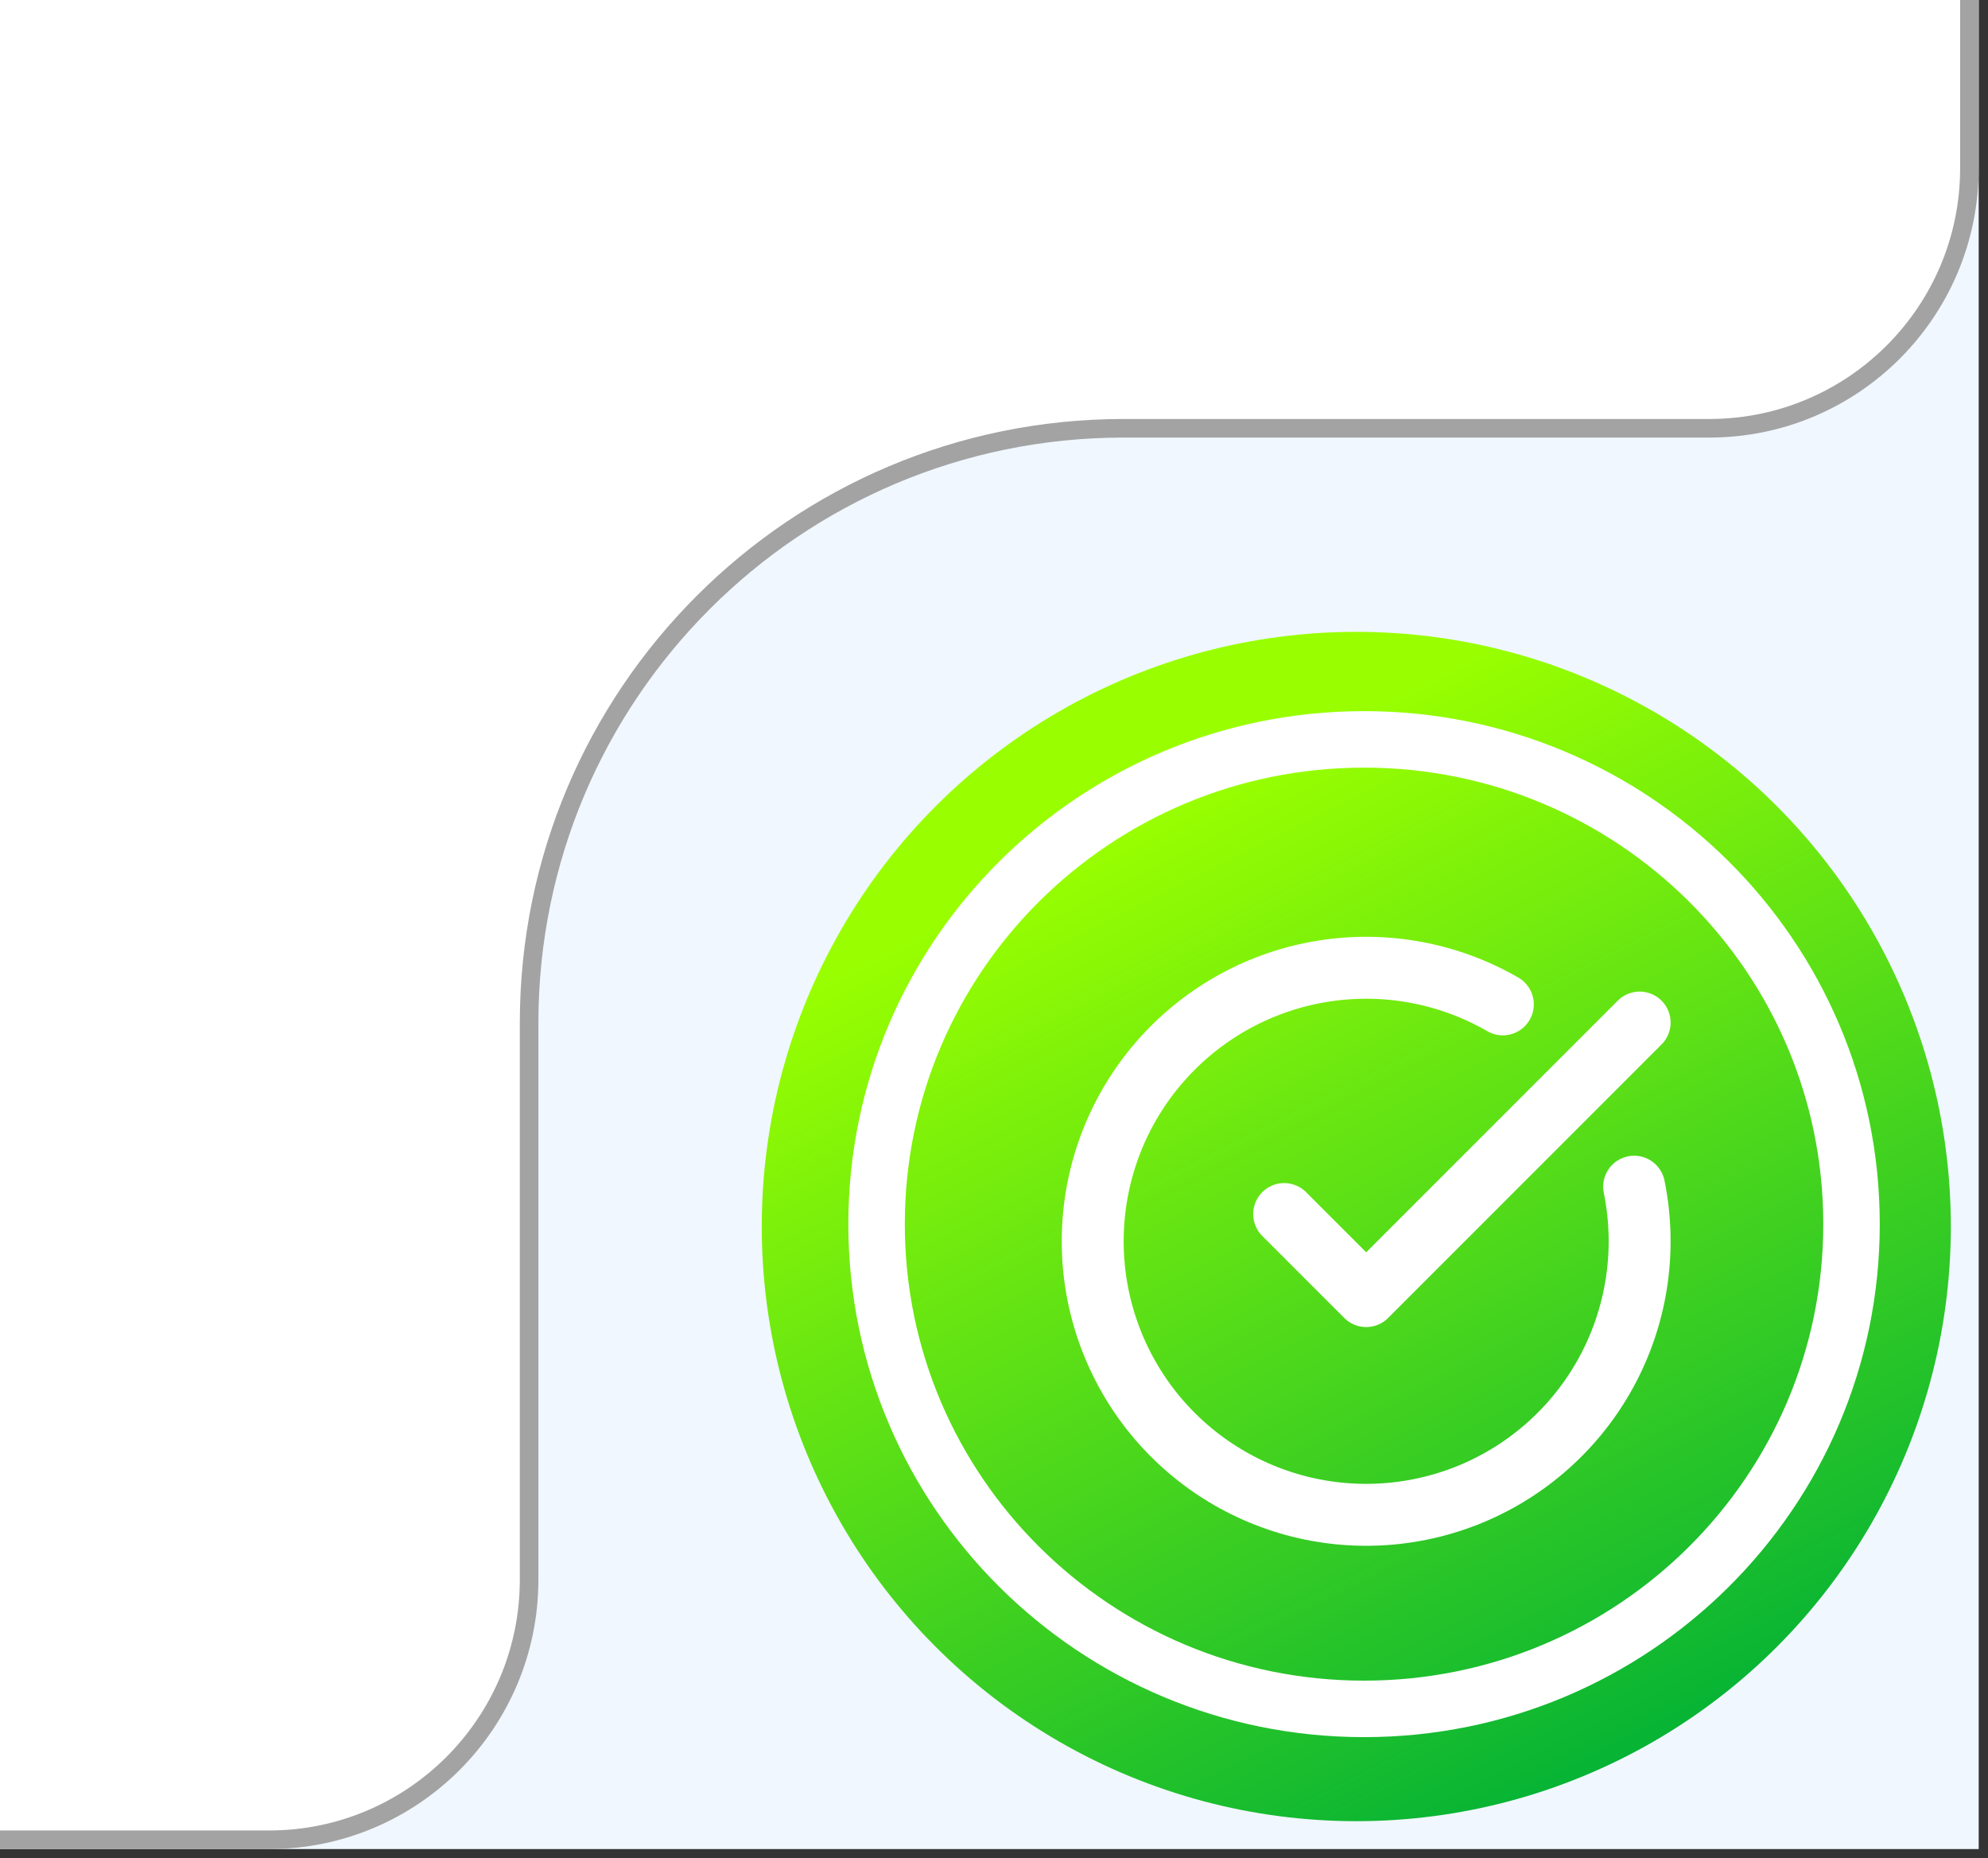 <svg width="107" height="100" viewBox="0 0 107 100" fill="none" xmlns="http://www.w3.org/2000/svg">
<rect x="0" y="0" width="107" height="100" fill="#333333" stroke="none"/>
<path d="M0 0H106V99H0V0Z" fill="#F0F7FF"/>
<path d="M106 99V99.5H106.5V99H106ZM106 0H105.5V99H106H106.5V0H106ZM106 99V98.5H0V99V99.5H106V99Z" fill="#F0F7FF"/>
<circle cx="73" cy="66" r="32" fill="url(#paint0_linear_1296_11434)"/>
<path d="M87.954 63.857C88.626 67.156 88.147 70.585 86.596 73.574C85.046 76.562 82.518 78.929 79.434 80.279C76.35 81.629 72.896 81.881 69.648 80.993C66.401 80.105 63.556 78.13 61.588 75.398C59.621 72.666 58.649 69.343 58.835 65.981C59.021 62.62 60.354 59.423 62.612 56.926C64.869 54.428 67.915 52.78 71.241 52.256C74.566 51.732 77.971 52.364 80.887 54.047" stroke="white" stroke-width="3.333" stroke-linecap="round" stroke-linejoin="round"/>
<path d="M69.117 65.329L73.533 69.744L88.251 55.025" stroke="white" stroke-width="3.333" stroke-linecap="round" stroke-linejoin="round"/>
<path d="M73.417 91.957C87.907 91.957 99.654 80.279 99.654 65.872C99.654 51.465 87.907 39.787 73.417 39.787C58.926 39.787 47.18 51.465 47.18 65.872C47.18 80.279 58.926 91.957 73.417 91.957Z" stroke="white" stroke-width="3.04" stroke-miterlimit="10"/>
<path d="M14.478 99H0V0H106V9.046C106 16.778 99.732 23.046 92 23.046H60.478C42.805 23.046 28.478 37.373 28.478 55.046V85C28.478 92.732 22.21 99 14.478 99Z" fill="white"/>
<path d="M0 99H14.478C22.21 99 28.478 92.732 28.478 85V55.046C28.478 37.373 42.805 23.046 60.478 23.046H92C99.732 23.046 106 16.778 106 9.046V0" stroke="#A3A3A3"/>
<defs>
<linearGradient id="paint0_linear_1296_11434" x1="75.302" y1="37.067" x2="101.966" y2="90.066" gradientUnits="userSpaceOnUse">
<stop stop-color="#99FF00"/>
<stop offset="1" stop-color="#00B037"/>
</linearGradient>
</defs>
</svg>
